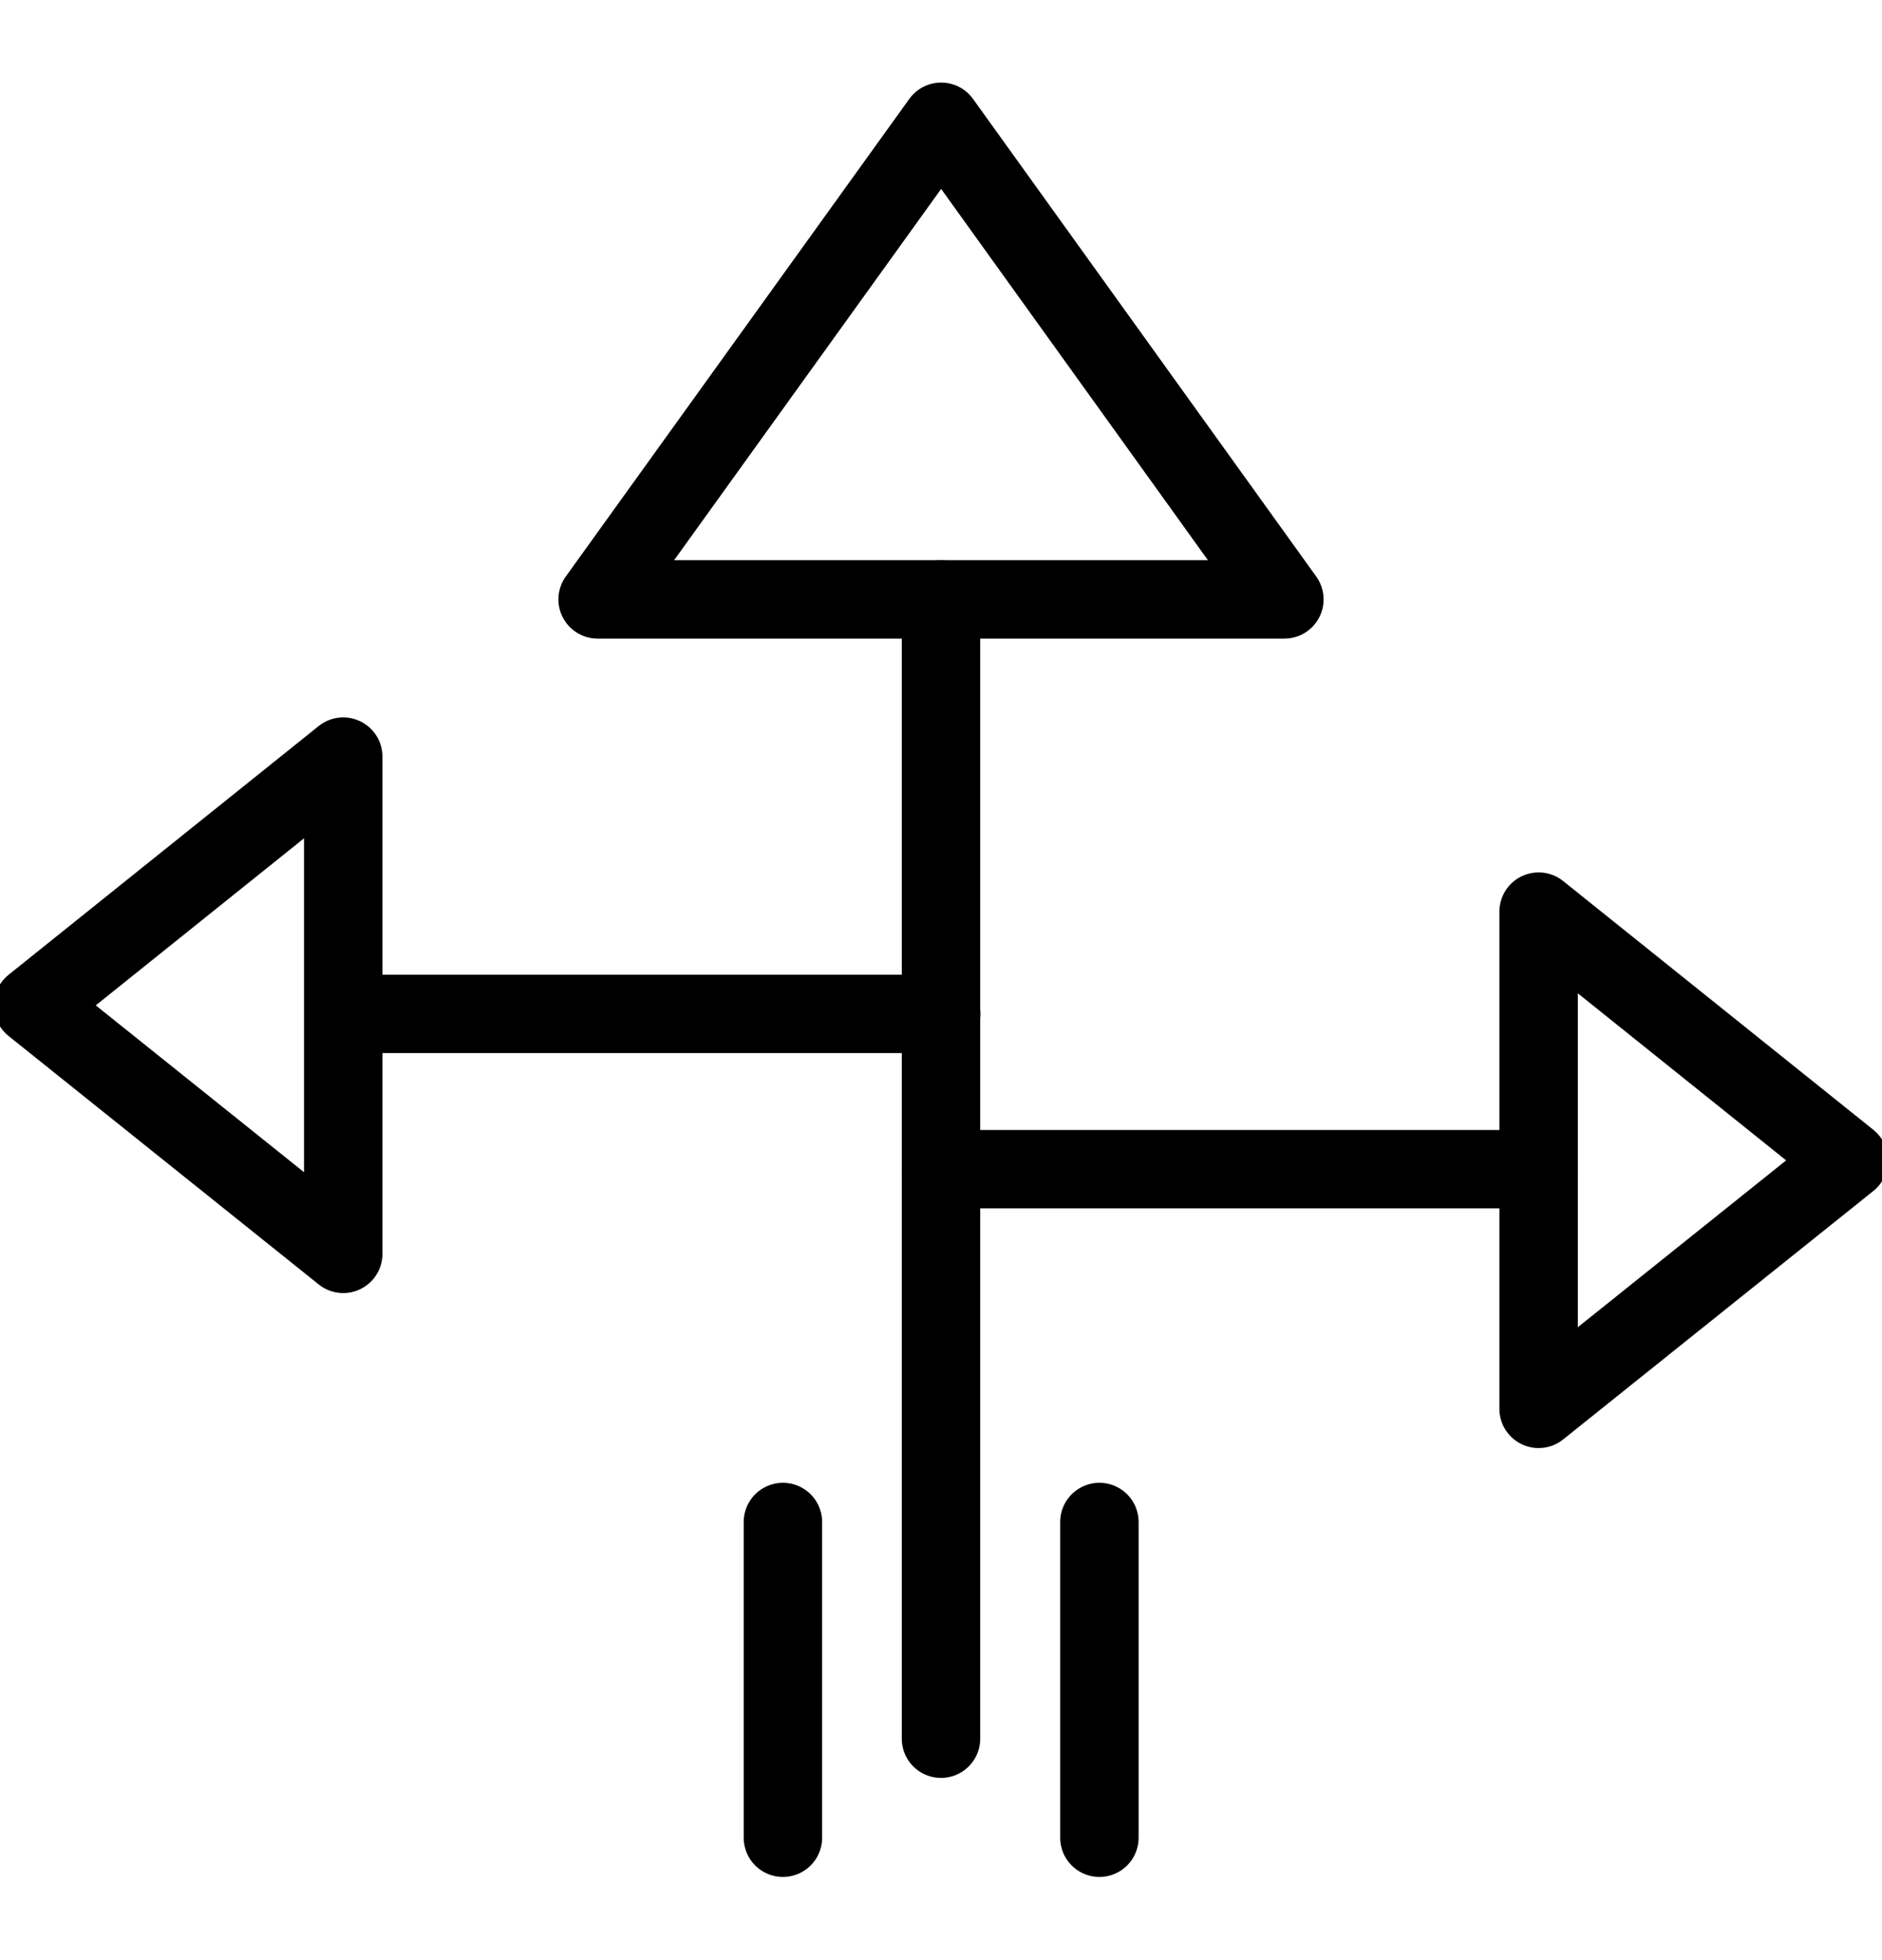 <svg width="24" height="25" viewBox="0 0 24 25" fill="none" xmlns="http://www.w3.org/2000/svg">
<g clip-path="url(#clip0_3553_41278)">
<path d="M12 22.176V7.646" stroke="black" stroke-linecap="round" stroke-linejoin="round"/>
<path fill-rule="evenodd" clip-rule="evenodd" d="M7.621 7.645H16.379L12.002 1.553L7.621 7.645Z" stroke="black" stroke-linecap="round" stroke-linejoin="round"/>
<path d="M12.003 12.932H4.379" stroke="black" stroke-linecap="round" stroke-linejoin="round"/>
<path fill-rule="evenodd" clip-rule="evenodd" d="M4.377 15.992V9.65L0.422 12.823L4.377 15.992Z" stroke="black" stroke-linecap="round" stroke-linejoin="round"/>
<path d="M12 14.912H19.621" stroke="black" stroke-linecap="round" stroke-linejoin="round"/>
<path fill-rule="evenodd" clip-rule="evenodd" d="M19.621 17.969V11.627L23.577 14.8L19.621 17.969Z" stroke="black" stroke-linecap="round" stroke-linejoin="round"/>
<path d="M9.984 23.439V19.412" stroke="black" stroke-linecap="round" stroke-linejoin="round"/>
<path d="M14.02 23.439V19.412" stroke="black" stroke-linecap="round" stroke-linejoin="round"/>
</g>
<defs>
<clipPath id="clip0_3553_41278">
<rect width="24" height="24" fill="white" transform="translate(0 0.498)"/>
</clipPath>
</defs>
</svg>
